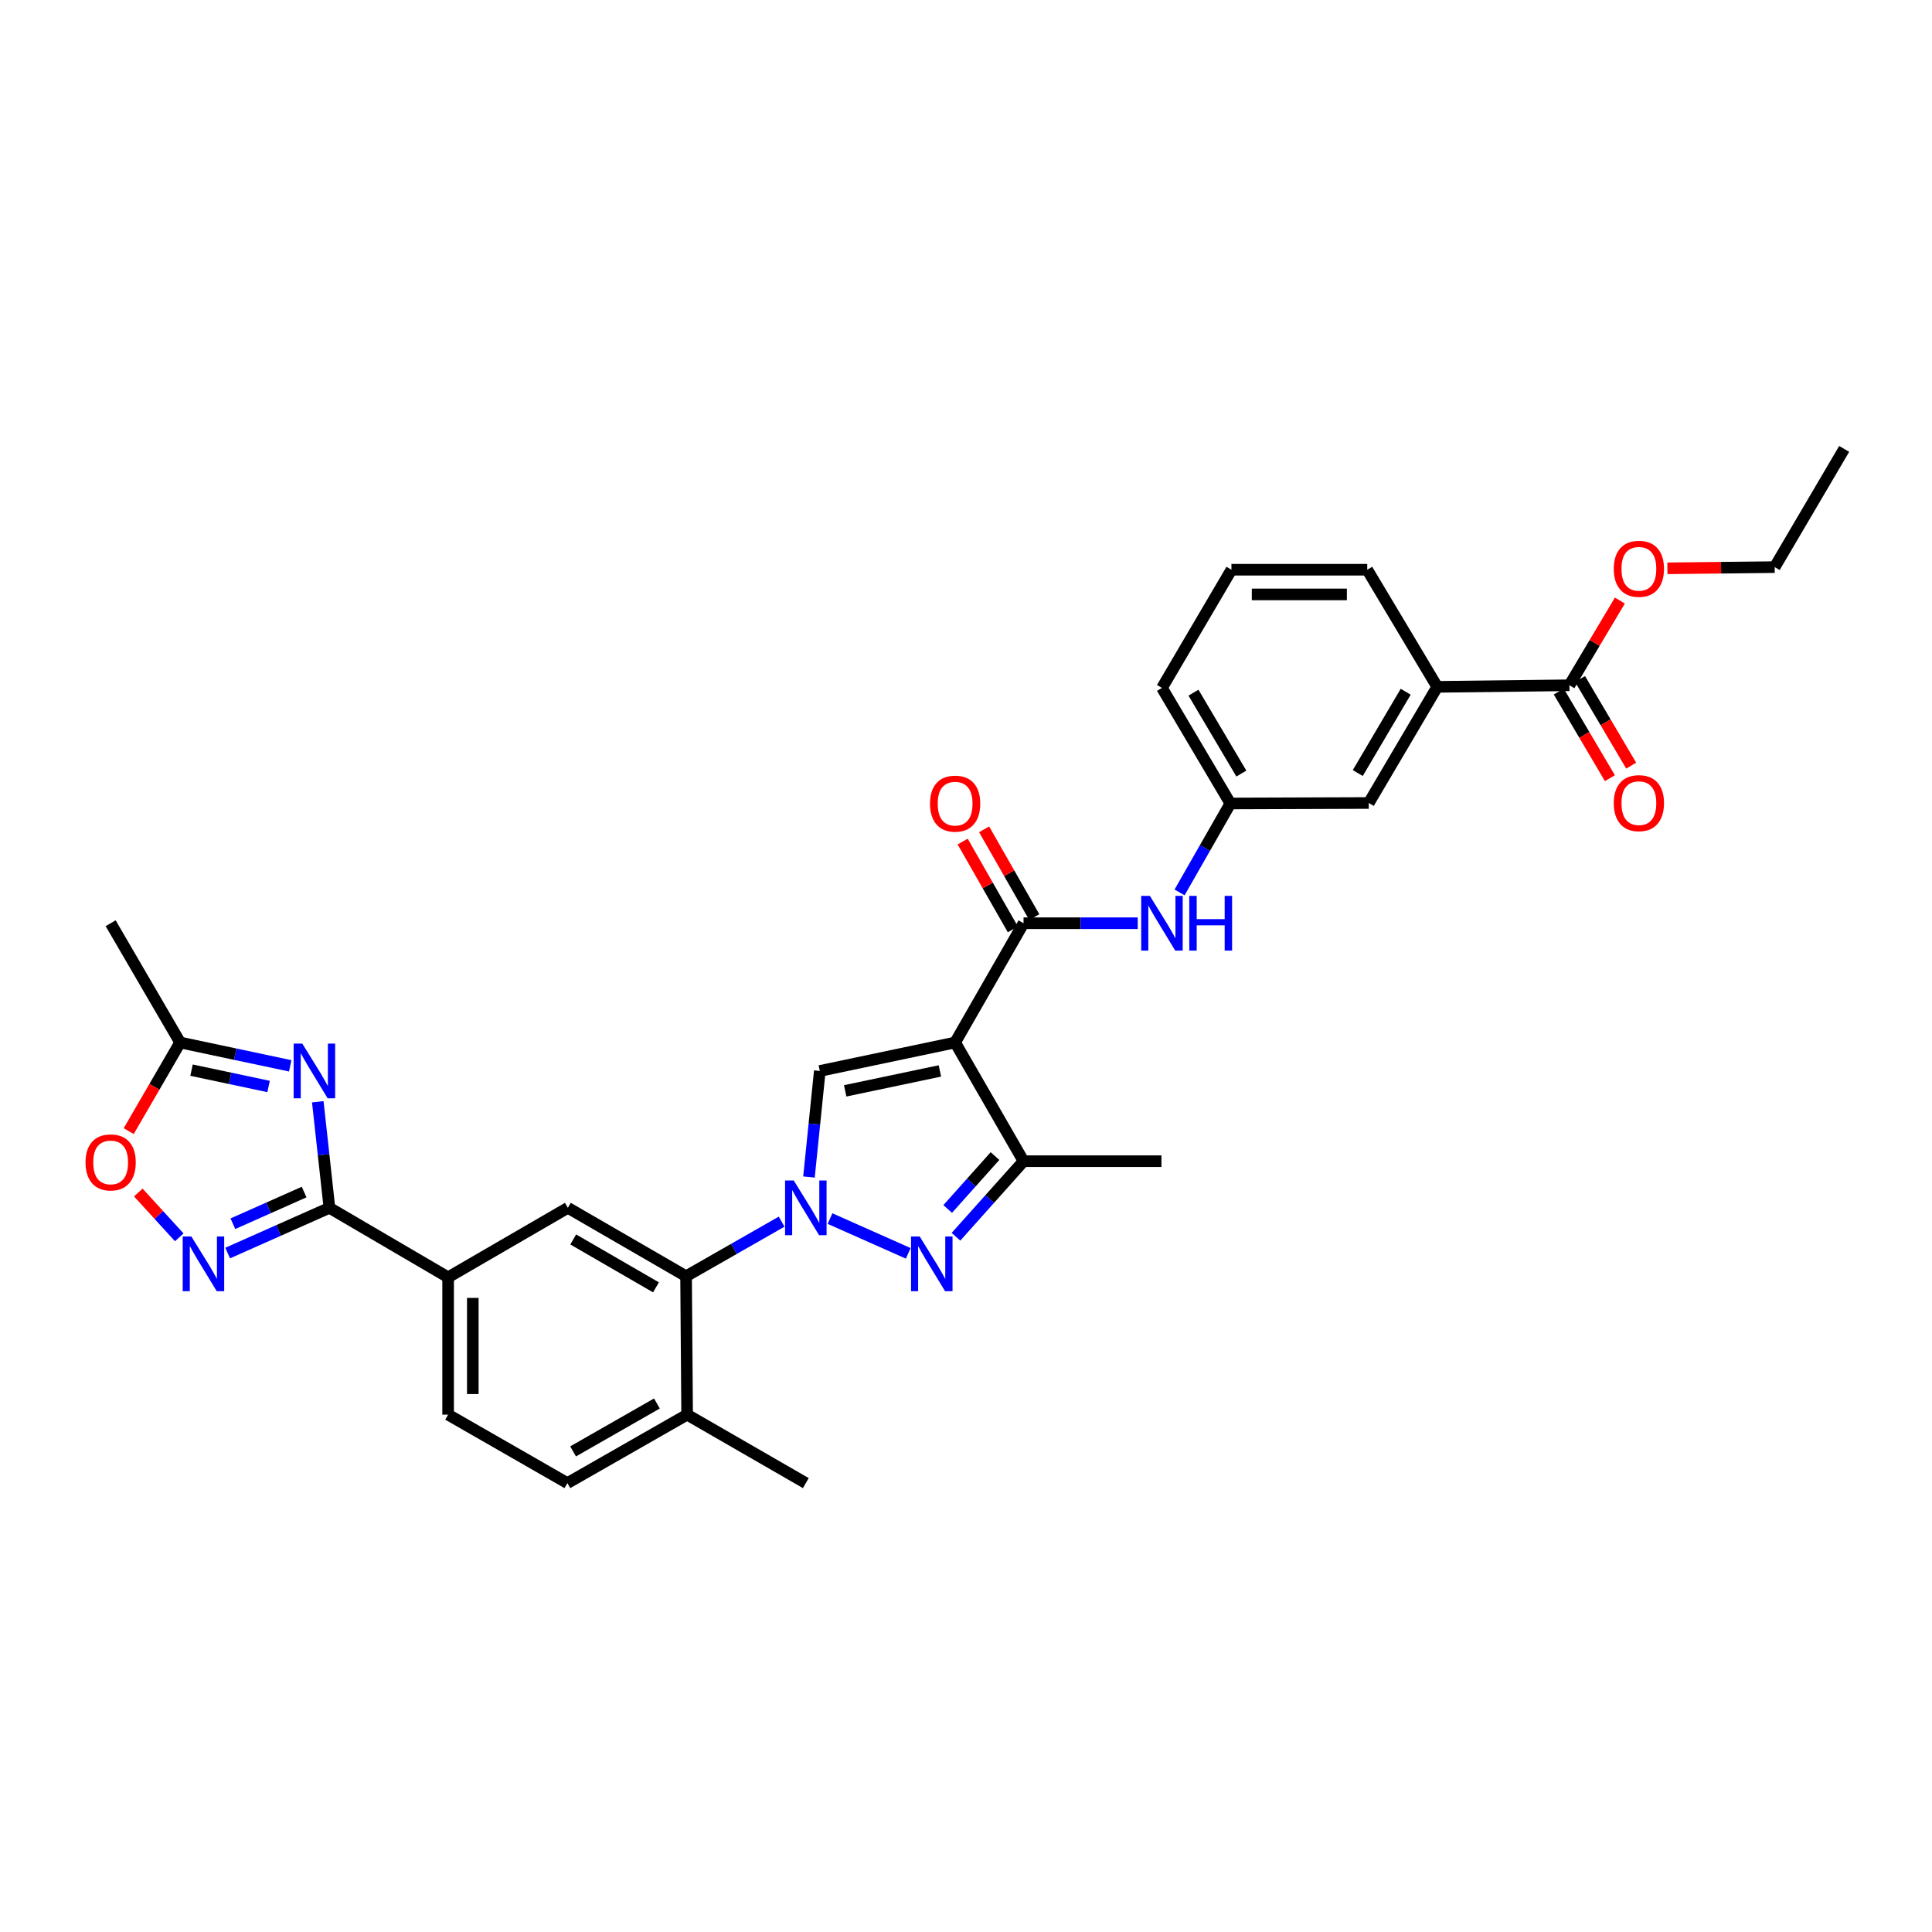 <?xml version='1.0' encoding='iso-8859-1'?>
<svg version='1.1' baseProfile='full'
              xmlns='http://www.w3.org/2000/svg'
                      xmlns:rdkit='http://www.rdkit.org/xml'
                      xmlns:xlink='http://www.w3.org/1999/xlink'
                  xml:space='preserve'
width='1000px' height='1000px' viewBox='0 0 1000 1000'>
<!-- END OF HEADER -->
<rect style='opacity:1.0;fill:#FFFFFF;stroke:none' width='1000' height='1000' x='0' y='0'> </rect>
<path class='bond-1' d='M 429.615,630.735 L 470.106,648.734' style='fill:none;fill-rule:evenodd;stroke:#0000FF;stroke-width:6px;stroke-linecap:butt;stroke-linejoin:miter;stroke-opacity:1' />
<path class='bond-2' d='M 418.719,609.228 L 421.522,581.777' style='fill:none;fill-rule:evenodd;stroke:#0000FF;stroke-width:6px;stroke-linecap:butt;stroke-linejoin:miter;stroke-opacity:1' />
<path class='bond-2' d='M 421.522,581.777 L 424.325,554.327' style='fill:none;fill-rule:evenodd;stroke:#000000;stroke-width:6px;stroke-linecap:butt;stroke-linejoin:miter;stroke-opacity:1' />
<path class='bond-8' d='M 404.566,632.324 L 379.838,646.452' style='fill:none;fill-rule:evenodd;stroke:#0000FF;stroke-width:6px;stroke-linecap:butt;stroke-linejoin:miter;stroke-opacity:1' />
<path class='bond-8' d='M 379.838,646.452 L 355.11,660.581' style='fill:none;fill-rule:evenodd;stroke:#000000;stroke-width:6px;stroke-linecap:butt;stroke-linejoin:miter;stroke-opacity:1' />
<path class='bond-0' d='M 494.371,539.595 L 424.325,554.327' style='fill:none;fill-rule:evenodd;stroke:#000000;stroke-width:6px;stroke-linecap:butt;stroke-linejoin:miter;stroke-opacity:1' />
<path class='bond-0' d='M 486.494,554.311 L 437.462,564.623' style='fill:none;fill-rule:evenodd;stroke:#000000;stroke-width:6px;stroke-linecap:butt;stroke-linejoin:miter;stroke-opacity:1' />
<path class='bond-5' d='M 494.371,539.595 L 529.784,477.863' style='fill:none;fill-rule:evenodd;stroke:#000000;stroke-width:6px;stroke-linecap:butt;stroke-linejoin:miter;stroke-opacity:1' />
<path class='bond-32' d='M 494.371,539.595 L 529.784,601.029' style='fill:none;fill-rule:evenodd;stroke:#000000;stroke-width:6px;stroke-linecap:butt;stroke-linejoin:miter;stroke-opacity:1' />
<path class='bond-6' d='M 494.809,640.145 L 512.297,620.587' style='fill:none;fill-rule:evenodd;stroke:#0000FF;stroke-width:6px;stroke-linecap:butt;stroke-linejoin:miter;stroke-opacity:1' />
<path class='bond-6' d='M 512.297,620.587 L 529.784,601.029' style='fill:none;fill-rule:evenodd;stroke:#000000;stroke-width:6px;stroke-linecap:butt;stroke-linejoin:miter;stroke-opacity:1' />
<path class='bond-6' d='M 490.529,625.759 L 502.77,612.069' style='fill:none;fill-rule:evenodd;stroke:#0000FF;stroke-width:6px;stroke-linecap:butt;stroke-linejoin:miter;stroke-opacity:1' />
<path class='bond-6' d='M 502.77,612.069 L 515.011,598.378' style='fill:none;fill-rule:evenodd;stroke:#000000;stroke-width:6px;stroke-linecap:butt;stroke-linejoin:miter;stroke-opacity:1' />
<path class='bond-3' d='M 164.481,570.269 L 167.496,597.718' style='fill:none;fill-rule:evenodd;stroke:#0000FF;stroke-width:6px;stroke-linecap:butt;stroke-linejoin:miter;stroke-opacity:1' />
<path class='bond-3' d='M 167.496,597.718 L 170.511,625.168' style='fill:none;fill-rule:evenodd;stroke:#000000;stroke-width:6px;stroke-linecap:butt;stroke-linejoin:miter;stroke-opacity:1' />
<path class='bond-9' d='M 150.214,551.674 L 121.726,545.634' style='fill:none;fill-rule:evenodd;stroke:#0000FF;stroke-width:6px;stroke-linecap:butt;stroke-linejoin:miter;stroke-opacity:1' />
<path class='bond-9' d='M 121.726,545.634 L 93.238,539.595' style='fill:none;fill-rule:evenodd;stroke:#000000;stroke-width:6px;stroke-linecap:butt;stroke-linejoin:miter;stroke-opacity:1' />
<path class='bond-9' d='M 139.017,562.363 L 119.076,558.136' style='fill:none;fill-rule:evenodd;stroke:#0000FF;stroke-width:6px;stroke-linecap:butt;stroke-linejoin:miter;stroke-opacity:1' />
<path class='bond-9' d='M 119.076,558.136 L 99.134,553.908' style='fill:none;fill-rule:evenodd;stroke:#000000;stroke-width:6px;stroke-linecap:butt;stroke-linejoin:miter;stroke-opacity:1' />
<path class='bond-4' d='M 170.511,625.168 L 231.945,661.128' style='fill:none;fill-rule:evenodd;stroke:#000000;stroke-width:6px;stroke-linecap:butt;stroke-linejoin:miter;stroke-opacity:1' />
<path class='bond-7' d='M 170.511,625.168 L 144.171,636.875' style='fill:none;fill-rule:evenodd;stroke:#000000;stroke-width:6px;stroke-linecap:butt;stroke-linejoin:miter;stroke-opacity:1' />
<path class='bond-7' d='M 144.171,636.875 L 117.831,648.582' style='fill:none;fill-rule:evenodd;stroke:#0000FF;stroke-width:6px;stroke-linecap:butt;stroke-linejoin:miter;stroke-opacity:1' />
<path class='bond-7' d='M 157.419,617.002 L 138.981,625.197' style='fill:none;fill-rule:evenodd;stroke:#000000;stroke-width:6px;stroke-linecap:butt;stroke-linejoin:miter;stroke-opacity:1' />
<path class='bond-7' d='M 138.981,625.197 L 120.543,633.392' style='fill:none;fill-rule:evenodd;stroke:#0000FF;stroke-width:6px;stroke-linecap:butt;stroke-linejoin:miter;stroke-opacity:1' />
<path class='bond-13' d='M 529.784,477.863 L 559.34,477.863' style='fill:none;fill-rule:evenodd;stroke:#000000;stroke-width:6px;stroke-linecap:butt;stroke-linejoin:miter;stroke-opacity:1' />
<path class='bond-13' d='M 559.34,477.863 L 588.896,477.863' style='fill:none;fill-rule:evenodd;stroke:#0000FF;stroke-width:6px;stroke-linecap:butt;stroke-linejoin:miter;stroke-opacity:1' />
<path class='bond-16' d='M 535.332,474.693 L 522.352,451.975' style='fill:none;fill-rule:evenodd;stroke:#000000;stroke-width:6px;stroke-linecap:butt;stroke-linejoin:miter;stroke-opacity:1' />
<path class='bond-16' d='M 522.352,451.975 L 509.372,429.257' style='fill:none;fill-rule:evenodd;stroke:#FF0000;stroke-width:6px;stroke-linecap:butt;stroke-linejoin:miter;stroke-opacity:1' />
<path class='bond-16' d='M 524.236,481.033 L 511.256,458.315' style='fill:none;fill-rule:evenodd;stroke:#000000;stroke-width:6px;stroke-linecap:butt;stroke-linejoin:miter;stroke-opacity:1' />
<path class='bond-16' d='M 511.256,458.315 L 498.276,435.597' style='fill:none;fill-rule:evenodd;stroke:#FF0000;stroke-width:6px;stroke-linecap:butt;stroke-linejoin:miter;stroke-opacity:1' />
<path class='bond-24' d='M 529.784,601.029 L 601.158,601.029' style='fill:none;fill-rule:evenodd;stroke:#000000;stroke-width:6px;stroke-linecap:butt;stroke-linejoin:miter;stroke-opacity:1' />
<path class='bond-11' d='M 92.787,640.446 L 82.187,628.845' style='fill:none;fill-rule:evenodd;stroke:#0000FF;stroke-width:6px;stroke-linecap:butt;stroke-linejoin:miter;stroke-opacity:1' />
<path class='bond-11' d='M 82.187,628.845 L 71.587,617.244' style='fill:none;fill-rule:evenodd;stroke:#FF0000;stroke-width:6px;stroke-linecap:butt;stroke-linejoin:miter;stroke-opacity:1' />
<path class='bond-10' d='M 355.11,660.581 L 293.925,625.168' style='fill:none;fill-rule:evenodd;stroke:#000000;stroke-width:6px;stroke-linecap:butt;stroke-linejoin:miter;stroke-opacity:1' />
<path class='bond-10' d='M 339.531,666.33 L 296.701,641.54' style='fill:none;fill-rule:evenodd;stroke:#000000;stroke-width:6px;stroke-linecap:butt;stroke-linejoin:miter;stroke-opacity:1' />
<path class='bond-17' d='M 355.11,660.581 L 355.657,732.224' style='fill:none;fill-rule:evenodd;stroke:#000000;stroke-width:6px;stroke-linecap:butt;stroke-linejoin:miter;stroke-opacity:1' />
<path class='bond-26' d='M 93.238,539.595 L 57.271,477.863' style='fill:none;fill-rule:evenodd;stroke:#000000;stroke-width:6px;stroke-linecap:butt;stroke-linejoin:miter;stroke-opacity:1' />
<path class='bond-34' d='M 93.238,539.595 L 79.929,562.529' style='fill:none;fill-rule:evenodd;stroke:#000000;stroke-width:6px;stroke-linecap:butt;stroke-linejoin:miter;stroke-opacity:1' />
<path class='bond-34' d='M 79.929,562.529 L 66.62,585.464' style='fill:none;fill-rule:evenodd;stroke:#FF0000;stroke-width:6px;stroke-linecap:butt;stroke-linejoin:miter;stroke-opacity:1' />
<path class='bond-12' d='M 293.925,625.168 L 231.945,661.128' style='fill:none;fill-rule:evenodd;stroke:#000000;stroke-width:6px;stroke-linecap:butt;stroke-linejoin:miter;stroke-opacity:1' />
<path class='bond-33' d='M 231.945,661.128 L 231.945,732.224' style='fill:none;fill-rule:evenodd;stroke:#000000;stroke-width:6px;stroke-linecap:butt;stroke-linejoin:miter;stroke-opacity:1' />
<path class='bond-33' d='M 244.724,671.792 L 244.724,721.56' style='fill:none;fill-rule:evenodd;stroke:#000000;stroke-width:6px;stroke-linecap:butt;stroke-linejoin:miter;stroke-opacity:1' />
<path class='bond-18' d='M 610.538,461.919 L 623.689,438.901' style='fill:none;fill-rule:evenodd;stroke:#0000FF;stroke-width:6px;stroke-linecap:butt;stroke-linejoin:miter;stroke-opacity:1' />
<path class='bond-18' d='M 623.689,438.901 L 636.841,415.883' style='fill:none;fill-rule:evenodd;stroke:#000000;stroke-width:6px;stroke-linecap:butt;stroke-linejoin:miter;stroke-opacity:1' />
<path class='bond-14' d='M 812.324,354.697 L 743.911,355.514' style='fill:none;fill-rule:evenodd;stroke:#000000;stroke-width:6px;stroke-linecap:butt;stroke-linejoin:miter;stroke-opacity:1' />
<path class='bond-20' d='M 806.821,357.945 L 820.054,380.366' style='fill:none;fill-rule:evenodd;stroke:#000000;stroke-width:6px;stroke-linecap:butt;stroke-linejoin:miter;stroke-opacity:1' />
<path class='bond-20' d='M 820.054,380.366 L 833.286,402.786' style='fill:none;fill-rule:evenodd;stroke:#FF0000;stroke-width:6px;stroke-linecap:butt;stroke-linejoin:miter;stroke-opacity:1' />
<path class='bond-20' d='M 817.827,351.45 L 831.059,373.87' style='fill:none;fill-rule:evenodd;stroke:#000000;stroke-width:6px;stroke-linecap:butt;stroke-linejoin:miter;stroke-opacity:1' />
<path class='bond-20' d='M 831.059,373.87 L 844.292,396.291' style='fill:none;fill-rule:evenodd;stroke:#FF0000;stroke-width:6px;stroke-linecap:butt;stroke-linejoin:miter;stroke-opacity:1' />
<path class='bond-23' d='M 812.324,354.697 L 825.385,332.771' style='fill:none;fill-rule:evenodd;stroke:#000000;stroke-width:6px;stroke-linecap:butt;stroke-linejoin:miter;stroke-opacity:1' />
<path class='bond-23' d='M 825.385,332.771 L 838.446,310.845' style='fill:none;fill-rule:evenodd;stroke:#FF0000;stroke-width:6px;stroke-linecap:butt;stroke-linejoin:miter;stroke-opacity:1' />
<path class='bond-15' d='M 743.911,355.514 L 708.477,415.627' style='fill:none;fill-rule:evenodd;stroke:#000000;stroke-width:6px;stroke-linecap:butt;stroke-linejoin:miter;stroke-opacity:1' />
<path class='bond-15' d='M 727.587,358.041 L 702.783,400.121' style='fill:none;fill-rule:evenodd;stroke:#000000;stroke-width:6px;stroke-linecap:butt;stroke-linejoin:miter;stroke-opacity:1' />
<path class='bond-35' d='M 743.911,355.514 L 707.682,294.89' style='fill:none;fill-rule:evenodd;stroke:#000000;stroke-width:6px;stroke-linecap:butt;stroke-linejoin:miter;stroke-opacity:1' />
<path class='bond-22' d='M 355.657,732.224 L 293.677,767.652' style='fill:none;fill-rule:evenodd;stroke:#000000;stroke-width:6px;stroke-linecap:butt;stroke-linejoin:miter;stroke-opacity:1' />
<path class='bond-22' d='M 340.018,726.443 L 296.632,751.243' style='fill:none;fill-rule:evenodd;stroke:#000000;stroke-width:6px;stroke-linecap:butt;stroke-linejoin:miter;stroke-opacity:1' />
<path class='bond-29' d='M 355.657,732.224 L 417.091,767.652' style='fill:none;fill-rule:evenodd;stroke:#000000;stroke-width:6px;stroke-linecap:butt;stroke-linejoin:miter;stroke-opacity:1' />
<path class='bond-19' d='M 636.841,415.883 L 708.477,415.627' style='fill:none;fill-rule:evenodd;stroke:#000000;stroke-width:6px;stroke-linecap:butt;stroke-linejoin:miter;stroke-opacity:1' />
<path class='bond-28' d='M 636.841,415.883 L 601.428,356.061' style='fill:none;fill-rule:evenodd;stroke:#000000;stroke-width:6px;stroke-linecap:butt;stroke-linejoin:miter;stroke-opacity:1' />
<path class='bond-28' d='M 642.526,400.399 L 617.737,358.524' style='fill:none;fill-rule:evenodd;stroke:#000000;stroke-width:6px;stroke-linecap:butt;stroke-linejoin:miter;stroke-opacity:1' />
<path class='bond-21' d='M 231.945,732.224 L 293.677,767.652' style='fill:none;fill-rule:evenodd;stroke:#000000;stroke-width:6px;stroke-linecap:butt;stroke-linejoin:miter;stroke-opacity:1' />
<path class='bond-30' d='M 863.042,294.162 L 890.81,293.848' style='fill:none;fill-rule:evenodd;stroke:#FF0000;stroke-width:6px;stroke-linecap:butt;stroke-linejoin:miter;stroke-opacity:1' />
<path class='bond-30' d='M 890.81,293.848 L 918.578,293.534' style='fill:none;fill-rule:evenodd;stroke:#000000;stroke-width:6px;stroke-linecap:butt;stroke-linejoin:miter;stroke-opacity:1' />
<path class='bond-25' d='M 707.682,294.89 L 637.388,294.89' style='fill:none;fill-rule:evenodd;stroke:#000000;stroke-width:6px;stroke-linecap:butt;stroke-linejoin:miter;stroke-opacity:1' />
<path class='bond-25' d='M 697.138,307.669 L 647.932,307.669' style='fill:none;fill-rule:evenodd;stroke:#000000;stroke-width:6px;stroke-linecap:butt;stroke-linejoin:miter;stroke-opacity:1' />
<path class='bond-27' d='M 637.388,294.89 L 601.428,356.061' style='fill:none;fill-rule:evenodd;stroke:#000000;stroke-width:6px;stroke-linecap:butt;stroke-linejoin:miter;stroke-opacity:1' />
<path class='bond-31' d='M 918.578,293.534 L 954.545,232.348' style='fill:none;fill-rule:evenodd;stroke:#000000;stroke-width:6px;stroke-linecap:butt;stroke-linejoin:miter;stroke-opacity:1' />
<path  class='atom-0' d='M 410.831 611.008
L 420.111 626.008
Q 421.031 627.488, 422.511 630.168
Q 423.991 632.848, 424.071 633.008
L 424.071 611.008
L 427.831 611.008
L 427.831 639.328
L 423.951 639.328
L 413.991 622.928
Q 412.831 621.008, 411.591 618.808
Q 410.391 616.608, 410.031 615.928
L 410.031 639.328
L 406.351 639.328
L 406.351 611.008
L 410.831 611.008
' fill='#0000FF'/>
<path  class='atom-2' d='M 476.027 639.989
L 485.307 654.989
Q 486.227 656.469, 487.707 659.149
Q 489.187 661.829, 489.267 661.989
L 489.267 639.989
L 493.027 639.989
L 493.027 668.309
L 489.147 668.309
L 479.187 651.909
Q 478.027 649.989, 476.787 647.789
Q 475.587 645.589, 475.227 644.909
L 475.227 668.309
L 471.547 668.309
L 471.547 639.989
L 476.027 639.989
' fill='#0000FF'/>
<path  class='atom-4' d='M 156.47 540.167
L 165.75 555.167
Q 166.67 556.647, 168.15 559.327
Q 169.63 562.007, 169.71 562.167
L 169.71 540.167
L 173.47 540.167
L 173.47 568.487
L 169.59 568.487
L 159.63 552.087
Q 158.47 550.167, 157.23 547.967
Q 156.03 545.767, 155.67 545.087
L 155.67 568.487
L 151.99 568.487
L 151.99 540.167
L 156.47 540.167
' fill='#0000FF'/>
<path  class='atom-8' d='M 99.047 639.989
L 108.327 654.989
Q 109.247 656.469, 110.727 659.149
Q 112.207 661.829, 112.287 661.989
L 112.287 639.989
L 116.047 639.989
L 116.047 668.309
L 112.167 668.309
L 102.207 651.909
Q 101.047 649.989, 99.807 647.789
Q 98.607 645.589, 98.247 644.909
L 98.247 668.309
L 94.567 668.309
L 94.567 639.989
L 99.047 639.989
' fill='#0000FF'/>
<path  class='atom-12' d='M 44.271 601.655
Q 44.271 594.855, 47.631 591.055
Q 50.991 587.255, 57.271 587.255
Q 63.551 587.255, 66.911 591.055
Q 70.271 594.855, 70.271 601.655
Q 70.271 608.535, 66.871 612.455
Q 63.471 616.335, 57.271 616.335
Q 51.031 616.335, 47.631 612.455
Q 44.271 608.575, 44.271 601.655
M 57.271 613.135
Q 61.591 613.135, 63.911 610.255
Q 66.271 607.335, 66.271 601.655
Q 66.271 596.095, 63.911 593.295
Q 61.591 590.455, 57.271 590.455
Q 52.951 590.455, 50.591 593.255
Q 48.271 596.055, 48.271 601.655
Q 48.271 607.375, 50.591 610.255
Q 52.951 613.135, 57.271 613.135
' fill='#FF0000'/>
<path  class='atom-14' d='M 595.168 463.703
L 604.448 478.703
Q 605.368 480.183, 606.848 482.863
Q 608.328 485.543, 608.408 485.703
L 608.408 463.703
L 612.168 463.703
L 612.168 492.023
L 608.288 492.023
L 598.328 475.623
Q 597.168 473.703, 595.928 471.503
Q 594.728 469.303, 594.368 468.623
L 594.368 492.023
L 590.688 492.023
L 590.688 463.703
L 595.168 463.703
' fill='#0000FF'/>
<path  class='atom-14' d='M 615.568 463.703
L 619.408 463.703
L 619.408 475.743
L 633.888 475.743
L 633.888 463.703
L 637.728 463.703
L 637.728 492.023
L 633.888 492.023
L 633.888 478.943
L 619.408 478.943
L 619.408 492.023
L 615.568 492.023
L 615.568 463.703
' fill='#0000FF'/>
<path  class='atom-17' d='M 481.371 415.963
Q 481.371 409.163, 484.731 405.363
Q 488.091 401.563, 494.371 401.563
Q 500.651 401.563, 504.011 405.363
Q 507.371 409.163, 507.371 415.963
Q 507.371 422.843, 503.971 426.763
Q 500.571 430.643, 494.371 430.643
Q 488.131 430.643, 484.731 426.763
Q 481.371 422.883, 481.371 415.963
M 494.371 427.443
Q 498.691 427.443, 501.011 424.563
Q 503.371 421.643, 503.371 415.963
Q 503.371 410.403, 501.011 407.603
Q 498.691 404.763, 494.371 404.763
Q 490.051 404.763, 487.691 407.563
Q 485.371 410.363, 485.371 415.963
Q 485.371 421.683, 487.691 424.563
Q 490.051 427.443, 494.371 427.443
' fill='#FF0000'/>
<path  class='atom-21' d='M 835.284 415.707
Q 835.284 408.907, 838.644 405.107
Q 842.004 401.307, 848.284 401.307
Q 854.564 401.307, 857.924 405.107
Q 861.284 408.907, 861.284 415.707
Q 861.284 422.587, 857.884 426.507
Q 854.484 430.387, 848.284 430.387
Q 842.044 430.387, 838.644 426.507
Q 835.284 422.627, 835.284 415.707
M 848.284 427.187
Q 852.604 427.187, 854.924 424.307
Q 857.284 421.387, 857.284 415.707
Q 857.284 410.147, 854.924 407.347
Q 852.604 404.507, 848.284 404.507
Q 843.964 404.507, 841.604 407.307
Q 839.284 410.107, 839.284 415.707
Q 839.284 421.427, 841.604 424.307
Q 843.964 427.187, 848.284 427.187
' fill='#FF0000'/>
<path  class='atom-24' d='M 835.284 294.409
Q 835.284 287.609, 838.644 283.809
Q 842.004 280.009, 848.284 280.009
Q 854.564 280.009, 857.924 283.809
Q 861.284 287.609, 861.284 294.409
Q 861.284 301.289, 857.884 305.209
Q 854.484 309.089, 848.284 309.089
Q 842.044 309.089, 838.644 305.209
Q 835.284 301.329, 835.284 294.409
M 848.284 305.889
Q 852.604 305.889, 854.924 303.009
Q 857.284 300.089, 857.284 294.409
Q 857.284 288.849, 854.924 286.049
Q 852.604 283.209, 848.284 283.209
Q 843.964 283.209, 841.604 286.009
Q 839.284 288.809, 839.284 294.409
Q 839.284 300.129, 841.604 303.009
Q 843.964 305.889, 848.284 305.889
' fill='#FF0000'/>
</svg>
